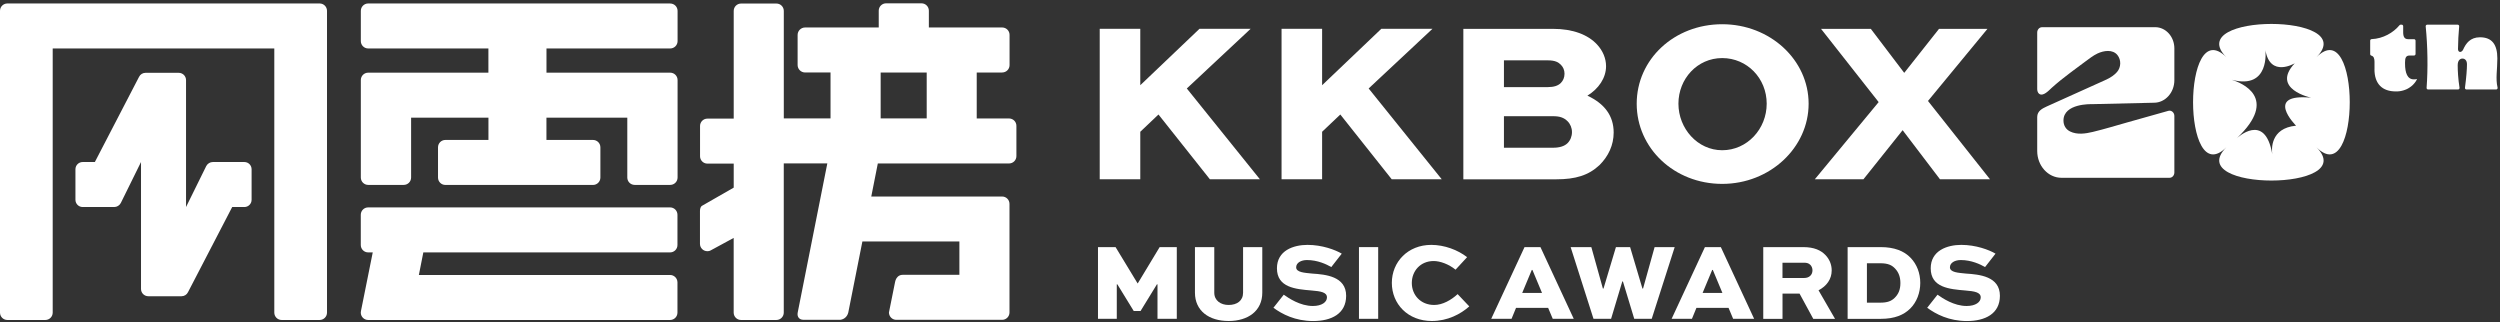 <svg width="357" height="46" viewBox="0 0 357 46" fill="none" xmlns="http://www.w3.org/2000/svg">
<rect x="0" y="0" width="357" height="46" fill="#333333" stroke="none"/>
<path d="M339.079 9.875V8.838C339.079 8.357 338.976 8.039 338.636 7.947C338.538 7.92 338.463 7.834 338.463 7.731V5.803C338.463 5.684 338.555 5.587 338.668 5.587C340.3 5.522 341.775 4.664 342.65 3.6C342.693 3.551 342.753 3.519 342.817 3.519H342.953C343.071 3.519 343.174 3.616 343.174 3.74V4.61C343.174 5.258 343.368 5.593 343.876 5.593H344.719C344.838 5.593 344.941 5.69 344.941 5.814V7.709C344.941 7.828 344.843 7.931 344.719 7.931H344.082C343.568 7.931 343.439 8.26 343.439 8.914V9.081C343.439 10.436 343.79 11.333 344.687 11.333C344.854 11.333 344.946 11.333 345.097 11.29C345.108 11.29 345.13 11.279 345.135 11.29C345.146 11.3 345.135 11.311 345.135 11.322C345.135 11.333 345.124 11.338 345.124 11.349C345.114 11.365 345.108 11.387 345.097 11.403C345.081 11.441 345.06 11.473 345.038 11.511C345.016 11.549 344.995 11.587 344.973 11.619C344.951 11.651 344.924 11.695 344.897 11.727C344.87 11.759 344.843 11.803 344.816 11.835C344.789 11.867 344.757 11.905 344.725 11.943C344.692 11.981 344.66 12.013 344.627 12.051C344.595 12.089 344.557 12.121 344.525 12.154C344.492 12.186 344.449 12.224 344.411 12.256C344.373 12.289 344.33 12.321 344.292 12.353C344.255 12.386 344.206 12.418 344.163 12.445C344.119 12.472 344.071 12.505 344.028 12.537C343.984 12.569 343.93 12.596 343.887 12.623C343.844 12.65 343.79 12.677 343.736 12.704C343.682 12.731 343.633 12.753 343.579 12.775C343.525 12.796 343.471 12.818 343.412 12.839C343.352 12.861 343.298 12.877 343.239 12.899C343.179 12.92 343.12 12.937 343.061 12.947C343.001 12.958 342.936 12.974 342.871 12.991C342.807 13.007 342.742 13.012 342.677 13.023C342.612 13.034 342.542 13.039 342.477 13.045C342.412 13.05 342.337 13.055 342.266 13.055C342.218 13.055 342.169 13.055 342.12 13.055C340.213 13.055 339.073 12.008 339.073 9.88L339.079 9.875Z" fill="white"/>
<path d="M351.002 7.002C351.002 7.25 351.127 7.418 351.305 7.418C351.472 7.418 351.651 7.277 351.748 7.061C352.121 6.219 352.742 5.323 354.136 5.323C355.849 5.323 356.621 6.343 356.621 8.347C356.621 9.956 356.346 11.236 356.654 12.51C356.686 12.65 356.583 12.78 356.443 12.78H352.213C352.078 12.78 351.98 12.661 351.997 12.532C352.196 11.036 352.283 9.869 352.283 9.178C352.283 8.584 351.953 8.363 351.635 8.363C351.343 8.363 350.959 8.584 350.959 9.313C350.959 10.091 351.019 11.268 351.219 12.526C351.24 12.661 351.138 12.78 351.002 12.78H346.734C346.605 12.78 346.507 12.672 346.518 12.542C346.723 9.81 346.675 6.619 346.389 3.767C346.378 3.638 346.475 3.524 346.605 3.524H350.954C351.084 3.524 351.186 3.638 351.17 3.762C351.083 4.675 351.002 6.106 351.002 7.002Z" fill="white"/>
<path d="M291.6 3.886C291.222 3.886 290.914 4.226 290.914 4.642V12.726C290.914 12.947 290.99 13.228 291.163 13.374C291.741 13.86 292.589 12.899 292.978 12.548C293.821 11.787 294.707 11.085 295.614 10.404C295.733 10.318 295.847 10.226 295.966 10.139C296.544 9.707 297.116 9.27 297.7 8.849C298.283 8.428 298.883 7.936 299.531 7.634C300.412 7.229 301.682 7.007 302.373 7.866C302.93 8.563 302.892 9.616 302.308 10.285C301.973 10.674 301.428 11.095 300.558 11.468L292.281 15.199C291.638 15.496 290.914 15.853 290.914 16.711V21.555C290.914 23.672 292.465 25.389 294.383 25.389H309.813C310.191 25.389 310.499 25.049 310.499 24.633V16.56C310.499 16.069 310.077 15.707 309.645 15.826C307.7 16.371 305.761 16.916 303.816 17.467C302.162 17.932 300.515 18.439 298.845 18.839C297.808 19.087 296.619 19.271 295.609 18.774C294.993 18.472 294.664 17.894 294.664 17.213C294.664 14.74 298.656 14.875 298.656 14.875L307.587 14.67C309.191 14.67 310.499 13.228 310.499 11.452V6.91C310.499 5.236 309.272 3.881 307.76 3.881H291.6V3.886Z" fill="white"/>
<path d="M330.791 8.169C337.129 1.834 311.579 1.834 317.922 8.169C311.585 1.834 311.585 27.371 317.922 21.031C311.585 27.366 337.134 27.366 330.791 21.031C337.129 27.366 337.129 1.829 330.791 8.169ZM327.874 17.948C324.151 18.304 324.389 21.377 324.481 22.025C324.486 22.063 324.492 22.106 324.502 22.144C324.502 22.144 324.492 22.101 324.481 22.025C323.444 15.891 319.413 19.746 319.413 19.746C325.529 13.952 320.045 11.814 318.695 11.392C318.603 11.365 318.505 11.344 318.414 11.311C318.414 11.311 318.522 11.338 318.695 11.392C324.194 12.85 323.503 7.17 323.503 7.17C324.184 11.144 327.695 9.033 327.695 9.033C324.222 12.721 330.029 13.952 330.029 13.952C323.217 13.299 327.879 17.948 327.879 17.948H327.874Z" fill="white"/>
<path d="M95.688 0.495H52.575C51.991 0.501 51.526 0.97 51.526 1.554V5.868C51.526 6.451 51.996 6.921 52.58 6.921H69.744V10.377H52.58C51.996 10.377 51.526 10.847 51.526 11.43V25.351C51.526 25.934 51.996 26.404 52.58 26.404H57.653C58.236 26.404 58.706 25.934 58.706 25.351V16.803H69.75V19.984H63.601C63.018 19.984 62.548 20.453 62.548 21.037V25.357C62.548 25.94 63.018 26.41 63.601 26.41H84.683C85.266 26.41 85.736 25.934 85.736 25.357V21.037C85.736 20.453 85.261 19.984 84.683 19.984H78.032V16.803H89.578V25.351C89.578 25.934 90.048 26.404 90.631 26.404H95.704C96.288 26.404 96.758 25.934 96.758 25.351V11.43C96.758 10.847 96.288 10.377 95.704 10.377H78.037V6.921H95.704C96.288 6.921 96.758 6.451 96.758 5.868V1.554C96.758 0.97 96.288 0.501 95.704 0.501L95.688 0.495Z" fill="white"/>
<path d="M95.688 29.617H52.574C51.99 29.617 51.52 30.087 51.52 30.67V34.99C51.52 35.573 51.99 36.043 52.574 36.043H53.228L51.547 44.408L51.52 44.64C51.52 45.223 51.99 45.693 52.574 45.693H95.688C96.271 45.693 96.741 45.223 96.741 44.64V40.298C96.725 39.726 96.26 39.267 95.693 39.267H59.814L60.451 36.043H95.688C96.271 36.043 96.741 35.573 96.741 34.99V30.67C96.741 30.087 96.271 29.617 95.688 29.617Z" fill="white"/>
<path d="M143.112 10.35C143.695 10.35 144.165 9.88 144.165 9.297V4.977C144.165 4.394 143.695 3.924 143.112 3.924H132.641V1.527C132.641 0.943 132.171 0.474 131.588 0.474H126.536C125.953 0.474 125.483 0.943 125.483 1.527V3.924H114.953C114.375 3.935 113.905 4.399 113.899 4.983V9.292C113.905 9.875 114.375 10.345 114.953 10.35H114.964C114.964 10.35 114.975 10.35 114.98 10.35H118.6V16.906H111.927V1.559C111.927 0.976 111.457 0.506 110.874 0.506H105.828C105.244 0.506 104.774 0.976 104.774 1.559V16.938H101.019C100.436 16.938 99.966 17.408 99.966 17.991V22.311C99.966 22.894 100.436 23.364 101.019 23.364H104.774V26.793L100.225 29.401C100.052 29.493 99.955 29.844 99.955 30.109V34.818C99.955 35.401 100.425 35.871 101.009 35.871C101.311 35.871 101.473 35.763 101.473 35.763L104.769 33.975V44.64C104.769 45.223 105.239 45.693 105.822 45.693H110.869C111.452 45.693 111.922 45.218 111.922 44.64V23.337H118.141C118.141 23.337 113.916 44.608 113.916 44.613C113.786 45.24 114.137 45.666 114.721 45.666H120.015C120.534 45.596 120.988 45.229 121.134 44.629L123.149 34.483H137.001V39.246H128.887C128.303 39.246 127.925 39.688 127.811 40.299L126.942 44.619C126.942 45.202 127.412 45.672 127.995 45.672H143.101C143.685 45.672 144.155 45.202 144.155 44.619V29.115C144.155 28.532 143.685 28.062 143.101 28.062H124.418L125.353 23.343H144.09C144.673 23.343 145.143 22.873 145.143 22.29V17.97C145.143 17.386 144.673 16.917 144.09 16.917H139.476V10.361H143.096L143.112 10.35ZM132.333 16.911H125.758V10.356H132.333V16.911Z" fill="white"/>
<path d="M45.642 0.495H1.054C0.47 0.495 0 0.965 0 1.548V44.64C0 45.223 0.47 45.693 1.054 45.693H6.472C7.056 45.693 7.526 45.223 7.526 44.64V6.921H39.17V44.64C39.17 45.223 39.64 45.693 40.223 45.693H45.642C46.225 45.693 46.696 45.223 46.696 44.64C46.696 44.64 46.696 1.559 46.696 1.548C46.696 0.965 46.225 0.495 45.642 0.495Z" fill="white"/>
<path d="M34.897 23.137H30.396C30.002 23.137 29.64 23.359 29.456 23.704L26.566 29.564V11.441C26.566 10.863 26.101 10.399 25.523 10.399H20.779C20.385 10.399 20.028 10.62 19.855 10.977L13.545 23.137H11.805C11.238 23.137 10.773 23.596 10.773 24.169V28.532C10.773 29.099 11.233 29.564 11.805 29.564H16.306C16.7 29.564 17.062 29.342 17.246 28.997L20.136 23.137V41.26C20.136 41.838 20.601 42.302 21.179 42.302H25.923C26.317 42.302 26.674 42.081 26.846 41.724L33.157 29.564H34.897C35.464 29.564 35.928 29.105 35.928 28.532V24.169C35.928 23.602 35.469 23.137 34.897 23.137Z" fill="white"/>
<path d="M165.29 45.526V40.601H165.209L162.87 44.413H161.898L159.558 40.601H159.477V45.526H156.792V35.287H159.304L162.443 40.46H162.476L165.598 35.287H168.046V45.526H165.285H165.29Z" fill="white"/>
<path d="M180.255 35.287V41.794C180.255 44.381 178.246 45.839 175.442 45.839C172.638 45.839 170.639 44.381 170.639 41.794V35.287H173.399V41.794C173.399 42.939 174.34 43.549 175.442 43.549C176.652 43.549 177.511 42.939 177.511 41.794V35.287H180.255Z" fill="white"/>
<path d="M190.111 38.139C189.436 37.744 188.15 37.134 186.642 37.134C185.81 37.134 185.092 37.512 185.092 38.171C185.092 38.895 186.27 38.954 187.382 39.067C189.263 39.191 192.229 39.445 192.229 42.237C192.229 44.824 190.095 45.844 187.523 45.844C184.951 45.844 183.082 44.856 181.845 43.949L183.32 42.081C184.027 42.583 185.659 43.695 187.48 43.695C188.749 43.695 189.49 43.144 189.49 42.469C189.49 41.735 188.609 41.589 187.291 41.481C185 41.292 182.347 41.06 182.347 38.311C182.347 35.773 184.714 34.969 186.707 34.969C188.809 34.969 190.678 35.676 191.602 36.221L190.111 38.133V38.139Z" fill="white"/>
<path d="M194.06 45.526V35.287H196.804V45.526H194.06Z" fill="white"/>
<path d="M209.814 43.755C208.577 44.851 206.724 45.839 204.466 45.839C201.029 45.839 198.755 43.393 198.755 40.396C198.755 37.399 201.046 34.969 204.384 34.969C206.265 34.969 208.183 35.692 209.501 36.724L207.853 38.511C206.897 37.728 205.654 37.275 204.73 37.275C202.834 37.275 201.607 38.7 201.607 40.412C201.607 42.124 202.861 43.549 204.806 43.549C206 43.549 207.237 42.842 208.15 41.999L209.814 43.755Z" fill="white"/>
<path d="M212.947 45.526L217.702 35.287H219.976L224.731 45.526H221.732L221.073 43.959H216.491L215.849 45.526H212.947ZM217.372 41.827H220.198L218.831 38.549H218.739L217.372 41.827Z" fill="white"/>
<path d="M227.243 35.287L228.891 41.2H228.983L230.755 35.287H232.781L234.537 41.2H234.629L236.277 35.287H239.146L235.866 45.526H233.37L231.755 40.196H231.663L230.064 45.526H227.551L224.288 35.287H227.238H227.243Z" fill="white"/>
<path d="M238.708 45.526L243.462 35.287H245.737L250.491 45.526H247.493L246.834 43.959H242.252L241.609 45.526H238.708ZM243.133 41.827H245.958L244.592 38.549H244.5L243.133 41.827Z" fill="white"/>
<path d="M251.793 45.526V35.287H257.504C259.054 35.287 260.032 35.741 260.686 36.432C261.237 37.01 261.566 37.766 261.566 38.614C261.566 39.866 260.842 40.855 259.686 41.454L262.042 45.531H258.935L256.974 41.924H254.543V45.531H251.798L251.793 45.526ZM254.538 37.512V39.694H257.66C258.303 39.694 258.822 39.299 258.822 38.597C258.822 38.316 258.714 38.03 258.525 37.831C258.276 37.566 257.947 37.517 257.66 37.517H254.538V37.512Z" fill="white"/>
<path d="M263.841 45.526V35.287H268.563C270.475 35.287 271.891 35.822 272.847 36.826C273.728 37.749 274.214 39.008 274.214 40.401C274.214 41.794 273.712 43.144 272.771 44.073C271.875 44.953 270.589 45.531 268.568 45.531H263.846L263.841 45.526ZM268.503 43.22C269.557 43.22 270.086 42.982 270.546 42.545C271.08 42.026 271.378 41.384 271.378 40.428C271.378 39.532 271.113 38.878 270.627 38.36C270.173 37.874 269.638 37.593 268.509 37.593H266.596V43.22H268.509H268.503Z" fill="white"/>
<path d="M283.469 38.139C282.794 37.744 281.508 37.134 280.001 37.134C279.169 37.134 278.45 37.512 278.45 38.171C278.45 38.895 279.628 38.954 280.741 39.067C282.621 39.191 285.587 39.445 285.587 42.237C285.587 44.824 283.453 45.844 280.881 45.844C278.31 45.844 276.44 44.856 275.203 43.949L276.678 42.081C277.386 42.583 279.017 43.695 280.838 43.695C282.108 43.695 282.848 43.144 282.848 42.469C282.848 41.735 281.967 41.589 280.649 41.481C278.358 41.292 275.706 41.06 275.706 38.311C275.706 35.773 278.072 34.969 280.066 34.969C282.167 34.969 284.037 35.676 284.96 36.221L283.469 38.133V38.139Z" fill="white"/>
<path d="M162.826 12.175L171.287 4.113H178.591L169.477 12.634L179.91 25.595H172.767L165.43 16.35L162.832 18.817V25.595H157.04V4.113H162.832V12.175H162.826Z" fill="white"/>
<path d="M188.792 12.175L197.253 4.113H204.557L195.443 12.634L205.876 25.595H198.733L191.396 16.35L188.798 18.817V25.595H183.006V4.113H188.798V12.175H188.792Z" fill="white"/>
<path d="M208.966 25.6V4.119H221.738C224.601 4.119 226.741 4.939 228.059 6.354C228.88 7.24 229.345 8.331 229.345 9.448C229.345 11.128 228.291 12.672 226.681 13.661C229.15 14.811 230.431 16.555 230.431 18.925C230.431 20.734 229.674 22.311 228.421 23.564C226.843 25.044 224.996 25.605 222.235 25.605H208.971L208.966 25.6ZM214.763 8.622V12.44H221.014C221.9 12.44 222.494 12.24 222.889 11.846C223.218 11.517 223.413 11.058 223.413 10.528C223.413 9.999 223.213 9.573 222.889 9.243C222.527 8.881 222.067 8.617 221.014 8.617H214.763V8.622ZM214.763 16.587V21.096H221.776C222.732 21.096 223.423 20.864 223.85 20.438C224.245 20.043 224.477 19.482 224.477 18.861C224.477 18.267 224.245 17.71 223.85 17.316C223.326 16.793 222.732 16.593 221.776 16.593H214.763V16.587Z" fill="white"/>
<path d="M245.931 3.46C252.776 3.46 258.271 8.558 258.271 14.811C258.271 21.064 252.776 26.259 245.931 26.259C239.086 26.259 233.721 21.161 233.721 14.811C233.721 8.46 239.086 3.46 245.931 3.46ZM245.931 21.453C249.486 21.453 252.284 18.429 252.284 14.805C252.284 11.182 249.486 8.293 245.931 8.293C242.376 8.293 239.68 11.252 239.68 14.805C239.68 18.359 242.414 21.453 245.931 21.453Z" fill="white"/>
<path d="M283.809 4.119L275.316 14.416L284.171 25.6H277.028L271.696 18.591L266.099 25.6H259.156L268.271 14.579L260.042 4.119H267.152L271.923 10.404L276.893 4.119H283.803H283.809Z" fill="white"/>
</svg>
